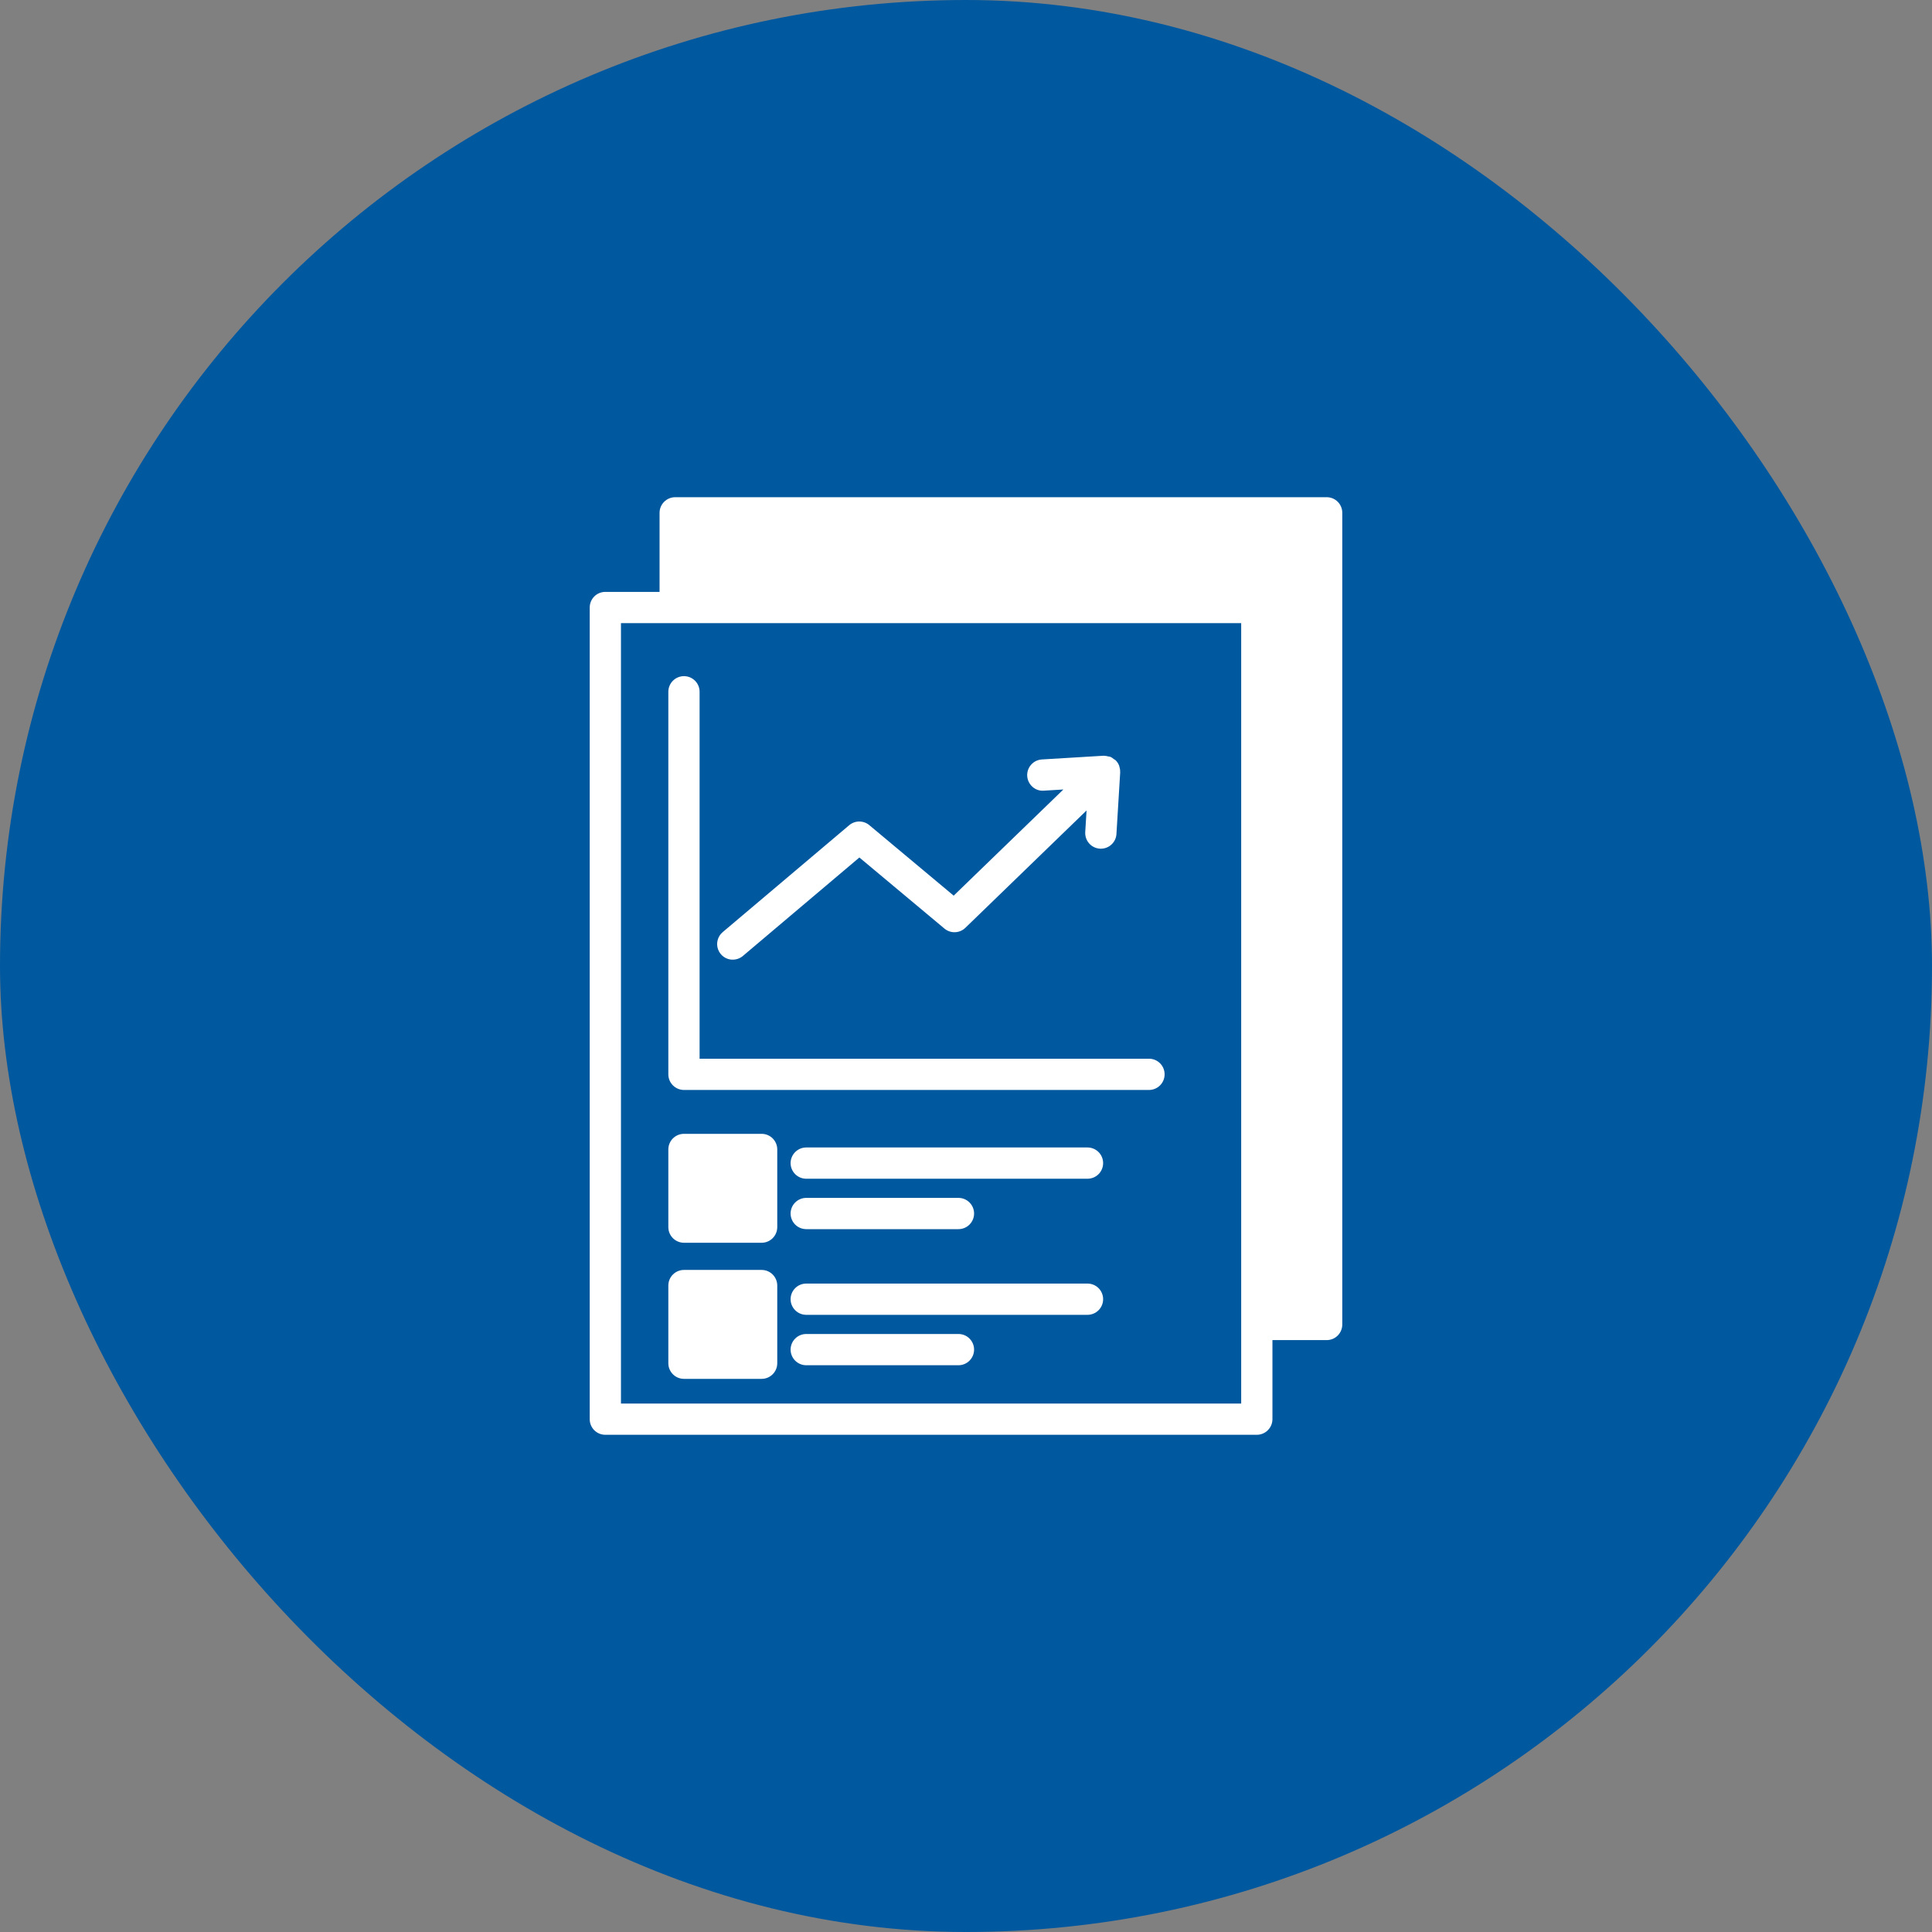 <svg xmlns="http://www.w3.org/2000/svg" width="85" height="85" viewBox="0 0 85 85" fill="none"><rect x="0" y="0" width="85" height="85" fill="#808080" stroke="none"/><rect width="85" height="85" rx="42.5" fill="#00589F"></rect><path d="M32.241 42.22C32.403 42.22 32.56 42.163 32.684 42.058L37.809 37.726L41.552 40.854C41.682 40.963 41.848 41.02 42.018 41.014C42.187 41.007 42.349 40.939 42.471 40.821L47.804 35.657L47.746 36.61C47.741 36.7 47.753 36.79 47.783 36.876C47.812 36.961 47.858 37.04 47.918 37.107C47.978 37.175 48.05 37.23 48.132 37.27C48.213 37.309 48.301 37.332 48.391 37.338L48.434 37.339C48.609 37.339 48.777 37.272 48.904 37.152C49.032 37.032 49.109 36.868 49.119 36.694L49.284 33.976L49.282 33.961C49.284 33.881 49.272 33.801 49.246 33.725C49.242 33.714 49.244 33.701 49.239 33.689C49.206 33.602 49.156 33.523 49.091 33.457L49.086 33.453L49.083 33.449C49.062 33.427 49.032 33.418 49.008 33.4C48.959 33.362 48.91 33.322 48.854 33.299C48.823 33.287 48.789 33.286 48.756 33.279C48.697 33.265 48.64 33.251 48.58 33.252C48.572 33.252 48.564 33.248 48.556 33.249L45.838 33.413C45.748 33.419 45.66 33.442 45.578 33.481C45.497 33.521 45.425 33.576 45.365 33.644C45.305 33.711 45.259 33.79 45.229 33.876C45.2 33.961 45.188 34.051 45.193 34.142C45.217 34.521 45.547 34.817 45.921 34.786L46.784 34.734L41.958 39.405L38.246 36.303C38.122 36.199 37.965 36.143 37.803 36.143C37.641 36.144 37.485 36.201 37.361 36.306L31.795 41.01C31.687 41.101 31.61 41.223 31.574 41.359C31.538 41.495 31.544 41.639 31.593 41.772C31.641 41.904 31.729 42.018 31.845 42.099C31.961 42.18 32.098 42.223 32.239 42.222L32.241 42.22Z" fill="white"></path><path d="M59.055 58.271V22.562C59.055 22.184 58.753 21.875 58.368 21.875H29.706C29.328 21.875 29.018 22.184 29.018 22.562V26.041H26.633C26.248 26.041 25.945 26.351 25.945 26.729V62.438C25.945 62.816 26.248 63.125 26.633 63.125H55.295C55.673 63.125 55.982 62.816 55.982 62.438V58.959H58.368C58.753 58.959 59.055 58.649 59.055 58.271ZM54.607 61.75H27.32V27.416H54.607V61.75Z" fill="white"></path><path d="M29.404 30.436V47.266C29.404 47.449 29.477 47.623 29.606 47.752C29.735 47.881 29.91 47.954 30.092 47.954H50.55C50.733 47.954 50.908 47.881 51.037 47.752C51.166 47.623 51.238 47.449 51.238 47.266C51.238 47.084 51.166 46.909 51.037 46.78C50.908 46.651 50.733 46.579 50.55 46.579H30.779V30.436C30.779 30.253 30.707 30.078 30.578 29.949C30.449 29.82 30.274 29.748 30.092 29.748C29.91 29.748 29.735 29.82 29.606 29.949C29.477 30.078 29.404 30.253 29.404 30.436Z" fill="white"></path><path d="M33.509 49.884H30.092C29.712 49.884 29.404 50.192 29.404 50.571V53.988C29.404 54.368 29.712 54.676 30.092 54.676H33.509C33.888 54.676 34.196 54.368 34.196 53.988V50.571C34.196 50.192 33.888 49.884 33.509 49.884Z" fill="white"></path><path d="M47.846 50.484H35.471C35.288 50.484 35.114 50.557 34.985 50.686C34.856 50.815 34.783 50.989 34.783 51.172C34.783 51.354 34.856 51.529 34.985 51.658C35.114 51.787 35.288 51.859 35.471 51.859H47.846C48.028 51.859 48.203 51.787 48.332 51.658C48.461 51.529 48.533 51.354 48.533 51.172C48.533 50.989 48.461 50.815 48.332 50.686C48.203 50.557 48.028 50.484 47.846 50.484ZM35.471 54.077H42.168C42.351 54.077 42.526 54.005 42.654 53.876C42.783 53.747 42.856 53.572 42.856 53.39C42.856 53.207 42.783 53.032 42.654 52.904C42.526 52.775 42.351 52.702 42.168 52.702H35.471C35.288 52.702 35.114 52.775 34.985 52.904C34.856 53.032 34.783 53.207 34.783 53.39C34.783 53.572 34.856 53.747 34.985 53.876C35.114 54.005 35.288 54.077 35.471 54.077Z" fill="white"></path><path d="M33.509 55.872H30.092C29.712 55.872 29.404 56.18 29.404 56.56V59.976C29.404 60.356 29.712 60.664 30.092 60.664H33.509C33.888 60.664 34.196 60.356 34.196 59.976V56.56C34.196 56.18 33.888 55.872 33.509 55.872Z" fill="white"></path><path d="M47.846 56.472H35.471C35.288 56.472 35.114 56.544 34.985 56.673C34.856 56.802 34.783 56.977 34.783 57.159C34.783 57.342 34.856 57.516 34.985 57.645C35.114 57.774 35.288 57.847 35.471 57.847H47.846C48.028 57.847 48.203 57.774 48.332 57.645C48.461 57.516 48.533 57.342 48.533 57.159C48.533 56.977 48.461 56.802 48.332 56.673C48.203 56.544 48.028 56.472 47.846 56.472ZM42.168 58.69H35.471C35.288 58.69 35.114 58.762 34.985 58.891C34.856 59.02 34.783 59.195 34.783 59.377C34.783 59.559 34.856 59.734 34.985 59.863C35.114 59.992 35.288 60.065 35.471 60.065H42.168C42.351 60.065 42.526 59.992 42.654 59.863C42.783 59.734 42.856 59.559 42.856 59.377C42.856 59.195 42.783 59.02 42.654 58.891C42.526 58.762 42.351 58.69 42.168 58.69Z" fill="white"></path></svg>